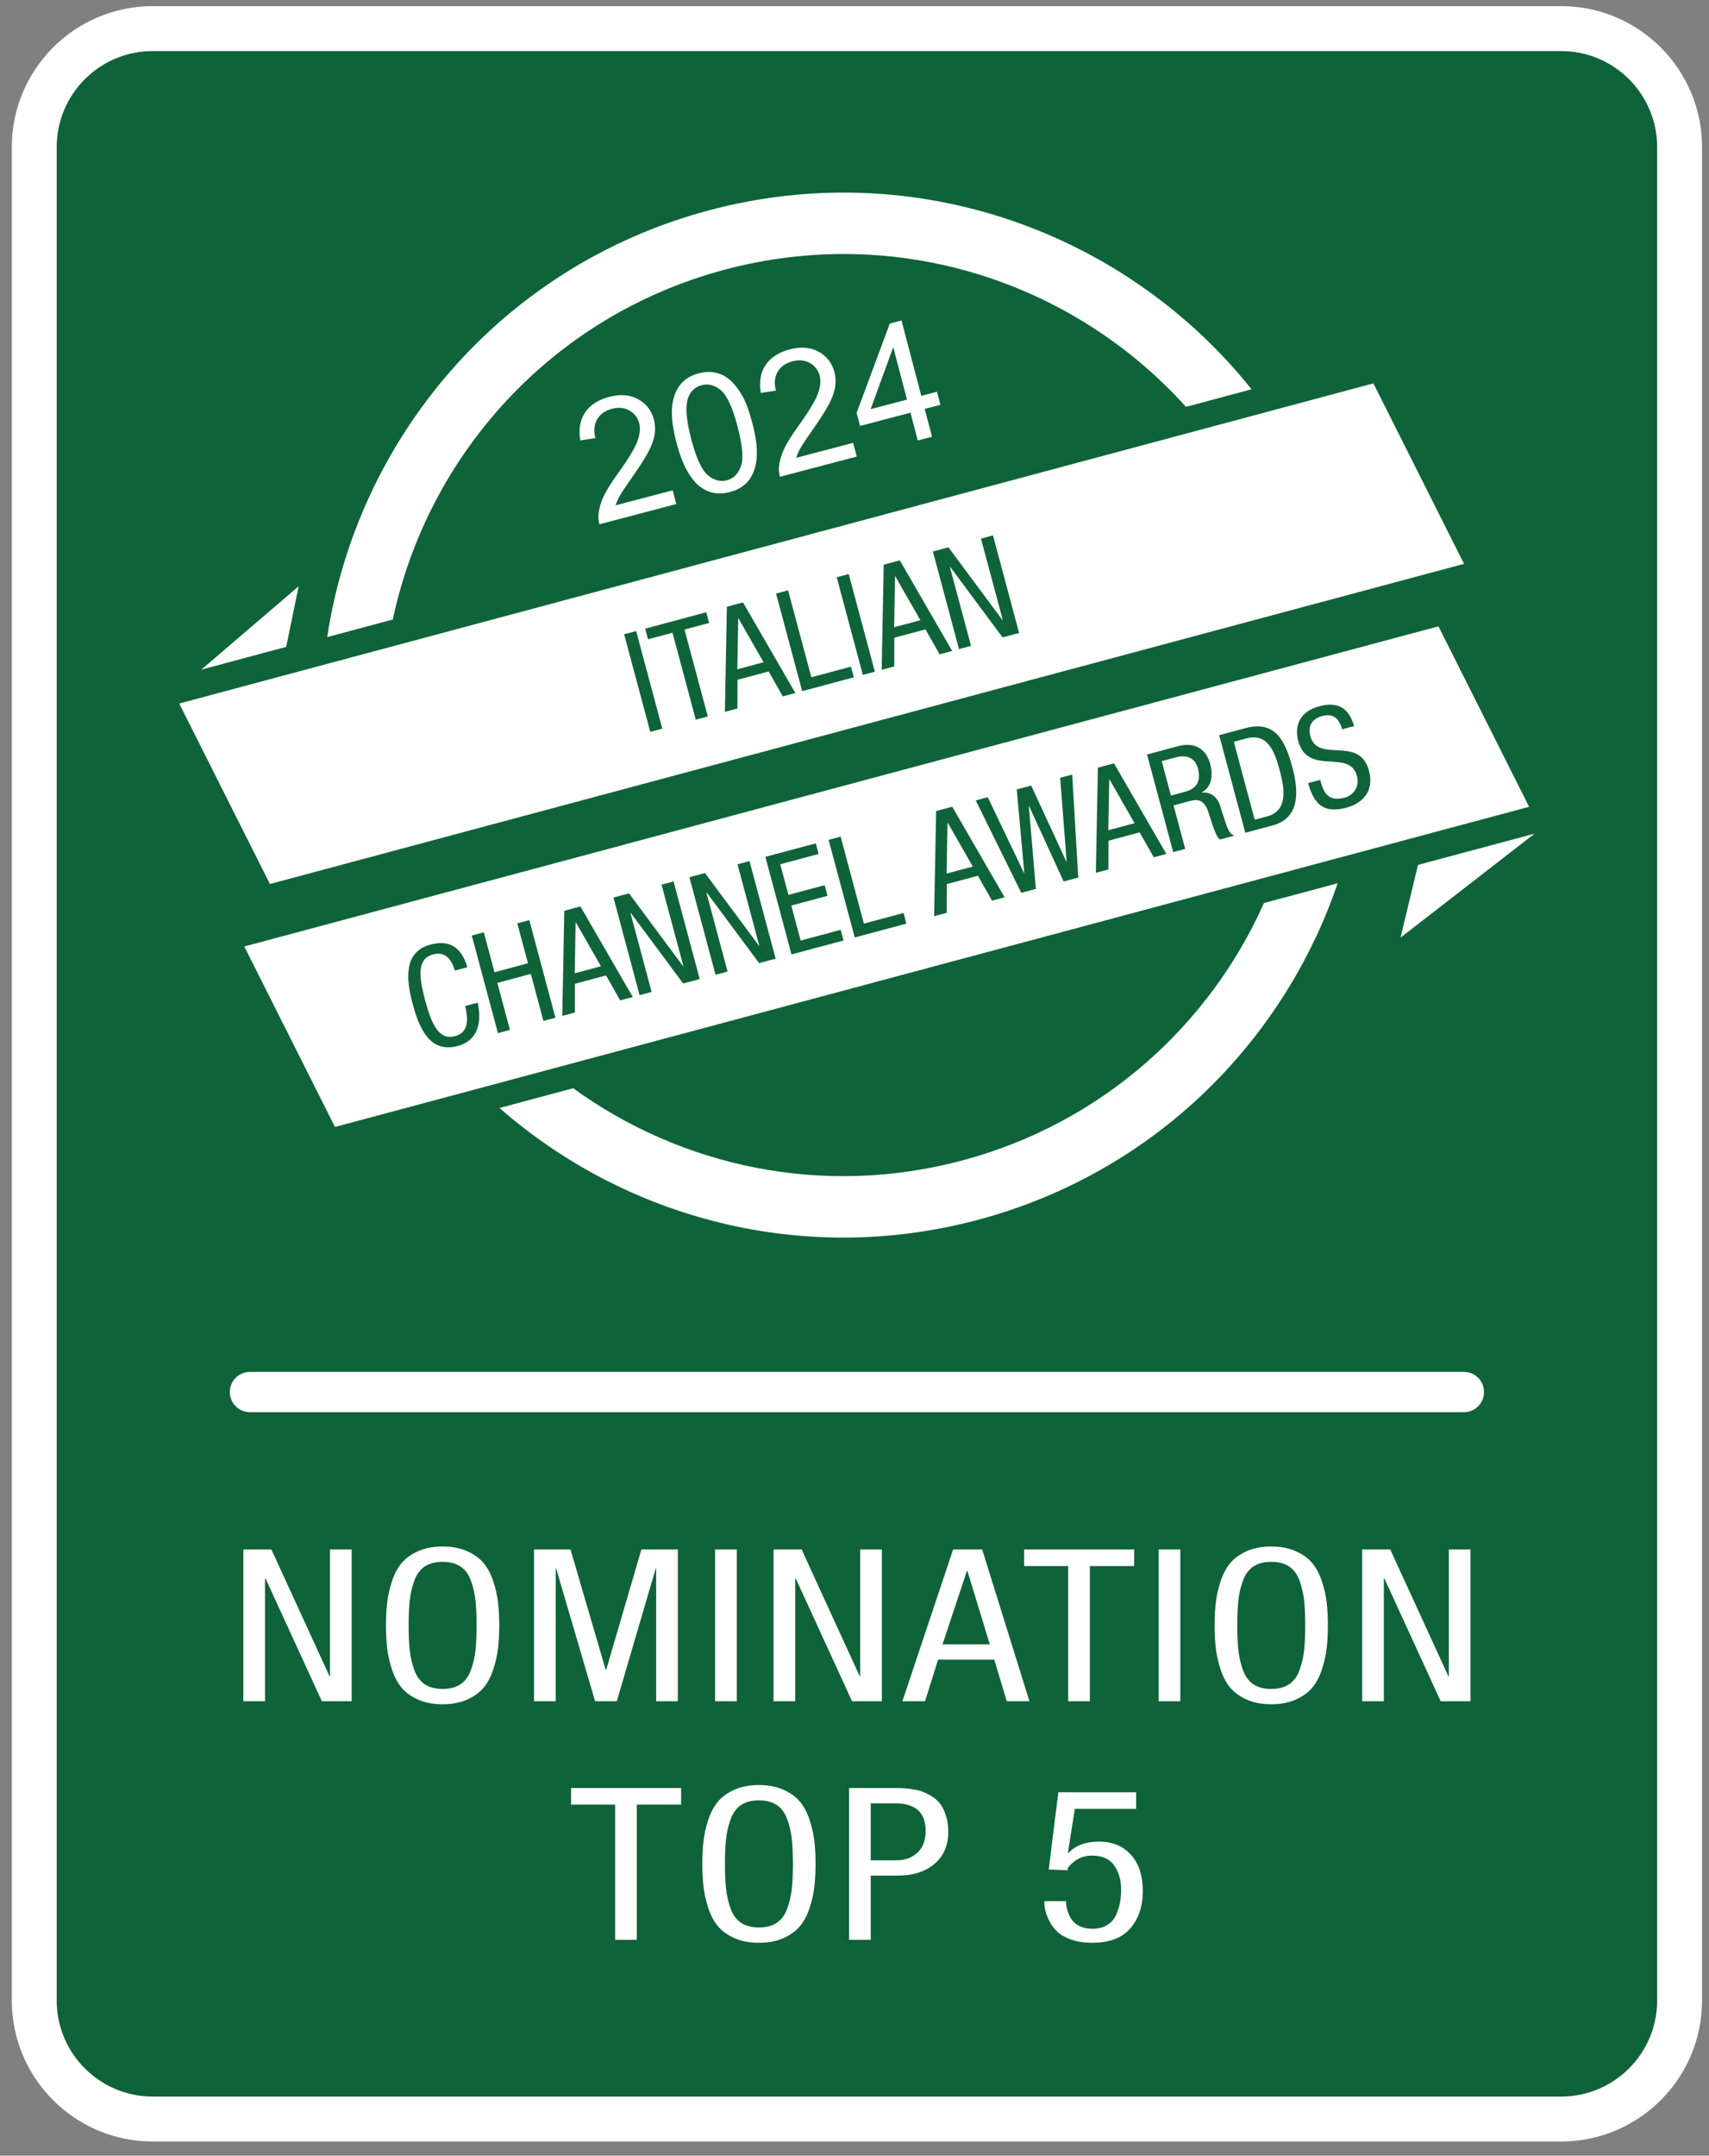 <?xml version="1.0" encoding="UTF-8" standalone="no"?>
<!DOCTYPE svg PUBLIC "-//W3C//DTD SVG 1.1//EN" "http://www.w3.org/Graphics/SVG/1.1/DTD/svg11.dtd">
<svg width="100%" height="100%" viewBox="0 0 3016 3802" version="1.1" xmlns="http://www.w3.org/2000/svg" xmlns:xlink="http://www.w3.org/1999/xlink" xml:space="preserve" xmlns:serif="http://www.serif.com/" style="fill-rule:evenodd;clip-rule:evenodd;stroke-linejoin:round;stroke-miterlimit:2;">
    <rect x="0" y="0" width="3016" height="3802" fill="#808080" stroke="none"/>
    <rect id="BORDO-NOMINATION" serif:id="BORDO NOMINATION" x="0" y="0" width="3015.38" height="3801.65" style="fill:none;"/>
    <g id="Livello-1" serif:id="Livello 1">
    </g>
    <path d="M2924.56,259.474L2924.56,3528.33C2924.56,3621.87 2848.62,3697.81 2755.09,3697.81L269.474,3697.81C175.939,3697.81 100,3621.87 100,3528.33L100,259.474C100,165.939 175.939,90 269.474,90L2755.09,90C2848.62,90 2924.56,165.939 2924.56,259.474ZM2618.92,2455.17C2618.92,2435.61 2603.04,2419.73 2583.49,2419.73L441.076,2419.73C421.519,2419.73 405.642,2435.61 405.642,2455.17C405.642,2474.72 421.519,2490.6 441.076,2490.6L2583.49,2490.6C2603.04,2490.6 2618.92,2474.72 2618.92,2455.17Z" style="fill:rgb(15,99,56);"/>
    <path d="M3003.73,259.474L3003.73,3528.33C3003.73,3665.56 2892.32,3776.97 2755.09,3776.97L269.474,3776.97C132.245,3776.97 20.833,3665.56 20.833,3528.33L20.833,259.474C20.833,122.245 132.245,10.833 269.474,10.833L2755.09,10.833C2892.32,10.833 3003.73,122.245 3003.73,259.474ZM2924.56,259.474C2924.56,165.939 2848.62,90 2755.09,90L269.474,90C175.939,90 100,165.939 100,259.474L100,3528.33C100,3621.87 175.939,3697.81 269.474,3697.81L2755.09,3697.81C2848.62,3697.81 2924.56,3621.87 2924.56,3528.33L2924.56,259.474ZM2618.92,2455.17C2618.92,2474.72 2603.04,2490.6 2583.49,2490.6L441.076,2490.6C421.519,2490.6 405.642,2474.72 405.642,2455.17C405.642,2435.61 421.519,2419.73 441.076,2419.73L2583.49,2419.73C2603.04,2419.73 2618.92,2435.61 2618.92,2455.17Z" style="fill:white;"/>
    <g>
        <path d="M429.425,3000.59L429.425,2732.84L478.961,2732.84L581.511,2956.34L582.38,2956.34L582.38,2732.84L620.619,2732.84L620.619,3000.59L568.041,3000.59L468.533,2783.84L467.664,2783.84L467.664,3000.59L429.425,3000.59Z" style="fill:white;fill-rule:nonzero;"/>
        <path d="M737.871,2735.84C750.182,2730.34 764.594,2727.59 781.107,2727.59C797.619,2727.59 812.031,2730.34 824.343,2735.84C836.654,2741.34 846.359,2748.34 853.456,2756.84C860.554,2765.34 866.203,2775.96 870.403,2788.71C874.604,2801.46 877.428,2813.9 878.877,2826.03C880.325,2838.15 881.049,2851.71 881.049,2866.71C881.049,2881.71 880.325,2895.28 878.877,2907.4C877.428,2919.53 874.604,2931.96 870.403,2944.71C866.203,2957.46 860.554,2968.09 853.456,2976.59C846.359,2985.09 836.654,2992.09 824.343,2997.59C812.031,3003.09 797.619,3005.84 781.107,3005.84C764.594,3005.84 750.182,3003.09 737.871,2997.59C725.559,2992.09 715.854,2985.09 708.757,2976.59C701.66,2968.09 696.011,2957.46 691.81,2944.71C687.61,2931.96 684.785,2919.53 683.337,2907.4C681.888,2895.28 681.164,2881.71 681.164,2866.71C681.164,2851.71 681.888,2838.15 683.337,2826.03C684.785,2813.9 687.61,2801.46 691.81,2788.71C696.011,2775.96 701.66,2765.34 708.757,2756.84C715.854,2748.34 725.559,2741.34 737.871,2735.84ZM812.61,2762.84C804.354,2757.34 793.853,2754.59 781.107,2754.59C768.36,2754.59 757.859,2757.34 749.603,2762.84C741.347,2768.34 735.191,2776.71 731.135,2787.96C727.08,2799.21 724.4,2810.78 723.097,2822.65C721.793,2834.53 721.141,2849.21 721.141,2866.71C721.141,2884.21 721.793,2898.9 723.097,2910.78C724.4,2922.65 727.08,2934.21 731.135,2945.46C735.191,2956.71 741.347,2965.09 749.603,2970.59C757.859,2976.09 768.36,2978.84 781.107,2978.84C793.853,2978.84 804.354,2976.09 812.61,2970.59C820.866,2965.09 827.022,2956.71 831.078,2945.46C835.134,2934.21 837.813,2922.65 839.117,2910.78C840.42,2898.9 841.072,2884.21 841.072,2866.71C841.072,2849.21 840.42,2834.53 839.117,2822.65C837.813,2810.78 835.134,2799.21 831.078,2787.96C827.022,2776.71 820.866,2768.34 812.61,2762.84Z" style="fill:white;fill-rule:nonzero;"/>
        <path d="M942.463,3000.59L942.463,2732.84L1006.77,2732.84L1068.91,2945.09L1069.78,2945.09L1131.92,2732.84L1196.23,2732.84L1196.23,3000.59L1157.99,3000.59L1157.99,2766.59L1157.12,2766.59L1088.47,3000.59L1050.23,3000.59L981.571,2766.59L980.702,2766.59L980.702,3000.59L942.463,3000.59Z" style="fill:white;fill-rule:nonzero;"/>
        <rect x="1261.99" y="2732.84" width="38.239" height="267.75" style="fill:white;fill-rule:nonzero;"/>
        <path d="M1365.12,3000.59L1365.12,2732.84L1414.66,2732.84L1517.21,2956.34L1518.08,2956.34L1518.08,2732.84L1556.31,2732.84L1556.31,3000.59L1503.74,3000.59L1404.23,2783.84L1403.36,2783.84L1403.36,3000.59L1365.12,3000.59Z" style="fill:white;fill-rule:nonzero;"/>
        <path d="M1592.53,3000.59L1682.04,2732.84L1733.31,2732.84L1816.74,3000.59L1776.77,3000.59L1754.61,2927.09L1655.53,2927.09L1632.5,3000.59L1592.53,3000.59ZM1706.37,2770.71L1663.35,2900.09L1746.78,2900.09L1707.24,2770.71L1706.37,2770.71Z" style="fill:white;fill-rule:nonzero;"/>
        <path d="M1923.35,2762.09L1923.35,3000.59L1885.11,3000.59L1885.11,2762.09L1807.33,2762.09L1807.33,2732.84L2001.57,2732.84L2001.57,2762.09L1923.35,2762.09Z" style="fill:white;fill-rule:nonzero;"/>
        <rect x="2044.73" y="2732.84" width="38.239" height="267.75" style="fill:white;fill-rule:nonzero;"/>
        <path d="M2200.22,2735.84C2212.53,2730.34 2226.94,2727.59 2243.45,2727.59C2259.97,2727.59 2274.38,2730.34 2286.69,2735.84C2299,2741.34 2308.71,2748.34 2315.8,2756.84C2322.9,2765.34 2328.55,2775.96 2332.75,2788.71C2336.95,2801.46 2339.78,2813.9 2341.22,2826.03C2342.67,2838.15 2343.4,2851.71 2343.4,2866.71C2343.4,2881.71 2342.67,2895.28 2341.22,2907.4C2339.78,2919.53 2336.95,2931.96 2332.75,2944.71C2328.55,2957.46 2322.9,2968.09 2315.8,2976.59C2308.71,2985.09 2299,2992.09 2286.69,2997.59C2274.38,3003.09 2259.97,3005.84 2243.45,3005.84C2226.94,3005.84 2212.53,3003.09 2200.22,2997.59C2187.91,2992.09 2178.2,2985.09 2171.11,2976.59C2164.01,2968.09 2158.36,2957.46 2154.16,2944.71C2149.96,2931.96 2147.13,2919.53 2145.68,2907.4C2144.24,2895.28 2143.51,2881.71 2143.51,2866.71C2143.51,2851.71 2144.24,2838.15 2145.68,2826.03C2147.13,2813.9 2149.96,2801.46 2154.16,2788.71C2158.36,2775.96 2164.01,2765.34 2171.11,2756.84C2178.2,2748.34 2187.91,2741.34 2200.22,2735.84ZM2274.96,2762.84C2266.7,2757.34 2256.2,2754.59 2243.45,2754.59C2230.71,2754.59 2220.21,2757.34 2211.95,2762.84C2203.7,2768.34 2197.54,2776.71 2193.48,2787.96C2189.43,2799.21 2186.75,2810.78 2185.45,2822.65C2184.14,2834.53 2183.49,2849.21 2183.49,2866.71C2183.49,2884.21 2184.14,2898.9 2185.45,2910.78C2186.75,2922.65 2189.43,2934.21 2193.48,2945.46C2197.54,2956.71 2203.7,2965.09 2211.95,2970.59C2220.21,2976.09 2230.71,2978.84 2243.45,2978.84C2256.2,2978.84 2266.7,2976.09 2274.96,2970.59C2283.22,2965.09 2289.37,2956.71 2293.43,2945.46C2297.48,2934.21 2300.16,2922.65 2301.47,2910.78C2302.77,2898.9 2303.42,2884.21 2303.42,2866.71C2303.42,2849.21 2302.77,2834.53 2301.47,2822.65C2300.16,2810.78 2297.48,2799.21 2293.43,2787.96C2289.37,2776.71 2283.22,2768.34 2274.96,2762.84Z" style="fill:white;fill-rule:nonzero;"/>
        <path d="M2403.94,3000.59L2403.94,2732.84L2453.48,2732.84L2556.03,2956.34L2556.9,2956.34L2556.9,2732.84L2595.14,2732.84L2595.14,3000.59L2542.56,3000.59L2443.05,2783.84L2442.18,2783.84L2442.18,3000.59L2403.94,3000.59Z" style="fill:white;fill-rule:nonzero;"/>
    </g>
    <g>
        <path d="M1123.81,3182.8L1123.81,3421.3L1085.57,3421.3L1085.57,3182.8L1007.79,3182.8L1007.79,3153.55L1202.02,3153.55L1202.02,3182.8L1123.81,3182.8Z" style="fill:white;fill-rule:nonzero;"/>
        <path d="M1296.1,3156.55C1308.41,3151.05 1322.82,3148.3 1339.34,3148.3C1355.85,3148.3 1370.26,3151.05 1382.57,3156.55C1394.88,3162.05 1404.59,3169.05 1411.69,3177.55C1418.78,3186.05 1424.43,3196.67 1428.63,3209.42C1432.83,3222.17 1435.66,3234.61 1437.11,3246.74C1438.56,3258.86 1439.28,3272.42 1439.28,3287.42C1439.28,3302.42 1438.56,3315.99 1437.11,3328.11C1435.66,3340.24 1432.83,3352.67 1428.63,3365.42C1424.43,3378.17 1418.78,3388.8 1411.69,3397.3C1404.59,3405.8 1394.88,3412.8 1382.57,3418.3C1370.26,3423.8 1355.85,3426.55 1339.34,3426.55C1322.82,3426.55 1308.41,3423.8 1296.1,3418.3C1283.79,3412.8 1274.08,3405.8 1266.99,3397.3C1259.89,3388.8 1254.24,3378.17 1250.04,3365.42C1245.84,3352.67 1243.02,3340.24 1241.57,3328.11C1240.12,3315.99 1239.39,3302.42 1239.39,3287.42C1239.39,3272.42 1240.12,3258.86 1241.57,3246.74C1243.02,3234.61 1245.84,3222.17 1250.04,3209.42C1254.24,3196.67 1259.89,3186.05 1266.99,3177.55C1274.08,3169.05 1283.79,3162.05 1296.1,3156.55ZM1370.84,3183.55C1362.58,3178.05 1352.08,3175.3 1339.34,3175.3C1326.59,3175.3 1316.09,3178.05 1307.83,3183.55C1299.58,3189.05 1293.42,3197.42 1289.37,3208.67C1285.31,3219.92 1282.63,3231.49 1281.33,3243.36C1280.02,3255.24 1279.37,3269.92 1279.37,3287.42C1279.37,3304.92 1280.02,3319.61 1281.33,3331.49C1282.63,3343.36 1285.31,3354.92 1289.37,3366.17C1293.42,3377.42 1299.58,3385.8 1307.83,3391.3C1316.09,3396.8 1326.59,3399.55 1339.34,3399.55C1352.08,3399.55 1362.58,3396.8 1370.84,3391.3C1379.1,3385.8 1385.25,3377.42 1389.31,3366.17C1393.36,3354.92 1396.04,3343.36 1397.35,3331.49C1398.65,3319.61 1399.3,3304.92 1399.3,3287.42C1399.3,3269.92 1398.65,3255.24 1397.35,3243.36C1396.04,3231.49 1393.36,3219.92 1389.31,3208.67C1385.25,3197.42 1379.1,3189.05 1370.84,3183.55Z" style="fill:white;fill-rule:nonzero;"/>
        <path d="M1498.38,3421.3L1498.38,3153.55L1577.46,3153.55C1583.26,3153.55 1587.96,3153.61 1591.58,3153.74C1595.2,3153.86 1600.71,3154.42 1608.1,3155.42C1615.48,3156.42 1621.71,3157.8 1626.78,3159.55C1631.85,3161.3 1637.57,3164.11 1643.94,3167.99C1650.32,3171.86 1655.46,3176.42 1659.37,3181.67C1663.28,3186.92 1666.61,3193.74 1669.36,3202.11C1672.12,3210.49 1673.49,3219.92 1673.49,3230.42C1673.49,3254.92 1665.31,3273.99 1648.94,3287.61C1632.57,3301.24 1610.92,3308.05 1583.98,3308.05L1536.62,3308.05L1536.62,3421.3L1498.38,3421.3ZM1536.62,3180.55L1536.62,3281.05L1582.24,3281.05C1597.02,3281.05 1609.25,3276.61 1618.96,3267.74C1628.66,3258.86 1633.52,3245.92 1633.52,3228.92C1633.52,3196.67 1615.56,3180.55 1579.63,3180.55L1536.62,3180.55Z" style="fill:white;fill-rule:nonzero;"/>
        <path d="M1850.78,3297.17L1867.73,3161.05L2005.04,3161.05L2005.04,3190.3L1896.84,3190.3L1884.68,3267.17L1885.55,3267.92C1898.29,3254.67 1916.25,3248.05 1939.43,3248.05C1962.89,3248.05 1981.65,3255.74 1995.7,3271.11C2009.75,3286.49 2016.77,3307.92 2016.77,3335.42C2016.77,3362.17 2009.46,3384.05 1994.83,3401.05C1980.2,3418.05 1957.68,3426.55 1927.26,3426.55C1913.36,3426.55 1901.12,3424.67 1890.54,3420.92C1879.97,3417.17 1871.78,3412.55 1865.99,3407.05C1860.2,3401.55 1855.49,3395.24 1851.87,3388.11C1848.25,3380.99 1845.86,3374.61 1844.7,3368.99C1843.54,3363.36 1842.96,3358.05 1842.96,3353.05L1881.2,3353.05C1881.2,3357.55 1881.78,3362.11 1882.94,3366.74C1884.1,3371.36 1886.2,3376.55 1889.24,3382.3C1892.28,3388.05 1897.13,3392.74 1903.8,3396.36C1910.46,3399.99 1918.57,3401.8 1928.13,3401.8C1938.27,3401.8 1946.96,3399.55 1954.2,3395.05C1961.44,3390.55 1966.66,3384.55 1969.84,3377.05C1973.03,3369.55 1975.28,3362.3 1976.58,3355.3C1977.88,3348.3 1978.54,3340.8 1978.54,3332.8C1978.54,3316.05 1974.48,3301.86 1966.37,3290.24C1958.26,3278.61 1945.22,3272.8 1927.26,3272.8C1915.38,3272.8 1905.17,3276.05 1896.62,3282.55C1888.08,3289.05 1883.81,3294.42 1883.81,3298.67L1850.78,3297.17Z" style="fill:white;fill-rule:nonzero;"/>
    </g>
    <g>
        <path d="M1278.06,475.878C1583.54,394.023 1894.87,497.682 2092.96,717.582L2208.68,686.573C1987.12,409.194 1614.87,273.523 1250.03,371.282C885.186,469.04 630.649,772.657 577.461,1123.66L693.182,1092.65C754.786,803.165 972.569,557.732 1278.06,475.878" style="fill:white;fill-rule:nonzero;"/>
        <path d="M1698.91,2046.54C1452.8,2112.49 1202.91,2058 1011.48,1919.35L881.477,1954.18C1104.97,2149.65 1418.6,2233.76 1726.94,2151.14C2035.28,2068.52 2264.84,1838.86 2360.66,1557.84L2230.65,1592.67C2134.2,1808.46 1945.03,1980.6 1698.91,2046.54" style="fill:white;fill-rule:nonzero;"/>
        <path d="M2698.56,1422.98L591.144,1987.65L431.115,1669.35L2538.54,1104.67L2698.56,1422.98ZM995.829,1606.31L992.287,1791.75L1014.47,1785.81L1014.58,1735.13L1069.55,1720.4L1094.51,1764.36L1116.69,1758.41L1024.28,1598.68L995.829,1606.31ZM1014.27,1716.61L1015.85,1627.04L1016.33,1626.91L1060.56,1704.2L1014.27,1716.61ZM1937.5,1353.99L1933.95,1539.43L1956.13,1533.49L1956.25,1482.81L2011.22,1468.08L2036.17,1512.04L2058.35,1506.1L1965.94,1346.36L1937.5,1353.99ZM1955.94,1464.29L1957.52,1374.72L1958,1374.59L2002.22,1451.88L1955.94,1464.29ZM1462.32,1481.31L1508.45,1653.45L1599.58,1629.03L1594.54,1610.22L1524.62,1628.95L1483.54,1475.63L1462.32,1481.31ZM2368.45,1286.32L2389.66,1280.63C2380.72,1249.18 2361.38,1236.79 2328.59,1245.58C2284.95,1257.27 2286.67,1290.66 2290.93,1306.57C2307.85,1369.73 2381.54,1319.76 2394.59,1368.45C2399.5,1386.78 2389.71,1402.33 2372.83,1406.85C2341.74,1415.18 2334.97,1394.77 2329.8,1375.48L2308.59,1381.16C2318.41,1417.81 2335.78,1435.38 2376.04,1424.59C2400.39,1418.07 2426.53,1398.92 2415.87,1359.14C2399,1296.22 2325.51,1346.92 2312.53,1298.46C2307.62,1280.13 2315.64,1267.65 2333.48,1262.87C2353.73,1257.44 2363.6,1268.24 2368.45,1286.32ZM843.145,1768.4L820.966,1774.35C825.862,1795.52 828.704,1820.6 802.912,1827.51C773.495,1835.39 760.987,1804.12 750.324,1764.34C739.666,1724.56 734.866,1691.22 764.283,1683.33C786.22,1677.46 796.941,1692.42 802.658,1711.81L824.837,1705.87C814.829,1672.38 794.829,1656.55 759.629,1665.98C712.133,1678.7 716.516,1726.89 728.145,1770.28C739.77,1813.67 758.62,1857.98 807.562,1844.86C845.17,1834.79 849.937,1801.47 843.145,1768.4ZM1350.7,1511.22L1396.82,1683.36L1488.68,1658.74L1483.64,1639.94L1413,1658.86L1396.46,1597.15L1460.35,1580.03L1455.31,1561.22L1391.42,1578.34L1376.95,1524.34L1444.7,1506.18L1439.66,1487.38L1350.7,1511.22ZM1721.96,1411.74L1802.33,1574.7L1828.12,1567.79L1815.61,1421.78L1816.09,1421.65L1877.06,1554.67L1902.86,1547.76L1892.17,1366.13L1870.96,1371.82L1882.4,1519.65L1881.92,1519.78L1819.85,1385.51L1794.29,1392.36L1807.66,1539.67L1807.18,1539.81L1743.18,1406.05L1721.96,1411.74ZM1652.06,1430.47L1648.51,1615.91L1670.69,1609.97L1670.81,1559.3L1725.78,1544.57L1750.73,1588.53L1772.91,1582.58L1680.5,1422.85L1652.06,1430.47ZM1670.5,1540.77L1672.08,1451.2L1672.56,1451.08L1716.78,1528.37L1670.5,1540.77ZM2024.28,1330.73L2070.41,1502.87L2091.62,1497.18L2071.08,1420.52L2099.77,1412.83C2110.62,1409.93 2124.02,1407.88 2132.04,1431.06L2140.66,1457.43C2143.41,1465.74 2148.52,1478.06 2153.1,1480.71L2178.66,1473.86C2172.75,1472.08 2168.32,1468.11 2162.26,1449.32L2152.93,1420.29C2148.02,1405.84 2136.29,1395.81 2120.89,1398.13L2120.76,1397.65C2139.48,1387.46 2140.69,1365.95 2135.66,1347.14C2128.36,1319.9 2106.98,1308.58 2079.98,1315.81L2024.28,1330.73ZM2066.43,1403.16L2050.15,1342.4L2075.46,1335.62C2095.24,1330.33 2109.41,1337.9 2113.93,1354.77C2122.84,1388.04 2099.94,1394.18 2087.4,1397.54L2066.43,1403.16ZM2151.58,1296.62L2197.7,1468.76L2245.91,1455.84C2293.17,1443.18 2292.59,1397.6 2280.96,1354.2C2268.23,1306.71 2251.14,1269.94 2197.63,1284.29L2151.58,1296.62ZM2214.26,1445.72L2177.44,1308.29L2199.62,1302.35C2238.2,1292.02 2249.93,1327.12 2258.84,1360.38C2267.11,1391.24 2273.09,1429.96 2236.44,1439.78L2214.26,1445.72ZM1216.65,1547.13L1262.78,1719.27L1283.99,1713.59L1246.65,1574.24L1247.14,1574.11L1339.69,1698.66L1368.86,1690.85L1322.73,1518.71L1301.52,1524.4L1340.02,1668.09L1339.54,1668.21L1244.14,1539.77L1216.65,1547.13ZM980.233,1794.98L934.108,1622.84L912.896,1628.53L931.758,1698.92L872.692,1714.75L853.825,1644.35L832.612,1650.04L878.737,1822.17L899.95,1816.49L877.729,1733.56L936.796,1717.73L959.017,1800.66L980.233,1794.98ZM1082.62,1583.05L1128.74,1755.19L1149.95,1749.5L1112.62,1610.15L1113.1,1610.02L1205.65,1734.58L1234.82,1726.76L1188.69,1554.63L1167.48,1560.31L1205.98,1704L1205.5,1704.13L1110.1,1575.69L1082.62,1583.05Z" style="fill:white;"/>
        <path d="M527.042,1034.05L505.083,1140.9L355.217,1181.05L527.042,1034.05Z" style="fill:white;fill-rule:nonzero;"/>
        <path d="M2583.74,994.453L476.322,1559.13L316.293,1240.83L2423.71,676.148L2583.74,994.453ZM1282.77,1070.13L1279.23,1255.57L1301.41,1249.63L1301.53,1198.95L1356.49,1184.22L1381.45,1228.18L1403.63,1222.24L1311.22,1062.5L1282.77,1070.13ZM1301.21,1180.43L1302.79,1090.86L1303.28,1090.74L1347.5,1168.02L1301.21,1180.43ZM1543.93,1184.64L1497.83,1012.5L1476.6,1018.19L1522.71,1190.33L1543.93,1184.64ZM1249.1,1263.64L1208.01,1110.32L1251.4,1098.69L1246.37,1079.88L1138.6,1108.76L1143.64,1127.57L1186.8,1116L1227.88,1269.33L1249.1,1263.64ZM1646.32,972.713L1692.44,1144.85L1713.66,1139.16L1676.32,999.813L1676.8,999.684L1769.35,1124.24L1798.52,1116.43L1752.4,944.288L1731.18,949.976L1769.68,1093.67L1769.2,1093.8L1673.8,965.351L1646.32,972.713ZM1369.56,1046.87L1415.68,1219.01L1506.81,1194.59L1501.78,1175.79L1431.86,1194.52L1390.78,1041.19L1369.56,1046.87ZM1559.53,995.969L1555.99,1181.41L1578.17,1175.47L1578.29,1124.79L1633.25,1110.07L1658.21,1154.02L1680.39,1148.08L1587.98,988.344L1559.53,995.969ZM1577.97,1106.27L1579.55,1016.71L1580.04,1016.58L1624.26,1093.87L1577.97,1106.27ZM1168.81,1285.15L1122.7,1113.02L1101.47,1118.7L1147.58,1290.84L1168.81,1285.15Z" style="fill:white;"/>
        <path d="M2471.57,1653.75L2502.42,1525.46L2708.27,1470.3L2471.57,1653.75Z" style="fill:white;fill-rule:nonzero;"/>
        <g>
            <path d="M1187.12,864.796L1193.48,888.993L1057.95,924.633C1056.17,918.621 1055.62,912.536 1056.29,906.377C1057.31,896.239 1060.42,885.701 1065.62,874.763C1070.91,863.801 1079.19,850.558 1090.46,835.033C1107.94,810.897 1119.2,792.485 1124.24,779.795C1129.25,767.012 1130.51,755.866 1128.01,746.355C1125.38,736.378 1119.59,728.93 1110.62,724.011C1101.71,718.975 1091.53,717.964 1080.06,720.98C1067.94,724.168 1059.2,730.354 1053.84,739.54C1048.48,748.725 1047.44,759.764 1050.73,772.656L1024.16,776.803C1020.86,757.036 1023.66,740.597 1032.57,727.486C1041.46,714.282 1055.65,705.118 1075.14,699.993C1094.82,694.82 1111.82,696.179 1126.16,704.073C1140.5,711.967 1149.79,723.979 1154.03,740.11C1156.19,748.315 1156.63,756.822 1155.36,765.631C1154.08,774.439 1150.68,784.256 1145.16,795.08C1139.72,805.88 1129.97,821.305 1115.9,841.354C1104.13,858.007 1096.7,869.182 1093.62,874.879C1090.5,880.482 1088.15,885.936 1086.55,891.241L1187.12,864.796Z" style="fill:white;fill-rule:nonzero;"/>
            <path d="M1193.84,780.783C1187.46,756.54 1184.81,736.402 1185.88,720.37C1187.01,704.221 1191.42,690.849 1199.1,680.255C1206.88,669.637 1218.23,662.367 1233.14,658.444C1244.15,655.55 1254.39,655.25 1263.86,657.544C1273.31,659.744 1281.85,664.329 1289.46,671.299C1297.05,678.175 1303.97,687.223 1310.21,698.442C1316.42,709.568 1322.2,725.295 1327.55,745.622C1333.87,769.679 1336.52,789.77 1335.47,805.895C1334.4,821.927 1330,835.299 1322.25,846.01C1314.56,856.604 1303.22,863.874 1288.2,867.822C1268.44,873.02 1251.05,870.016 1236.04,858.81C1218.03,845.302 1203.96,819.293 1193.84,780.783ZM1219.71,773.979C1228.56,807.64 1238.38,829.035 1249.15,838.165C1260,847.177 1271.2,850.162 1282.76,847.122C1294.32,844.081 1302.55,835.937 1307.44,822.688C1312.42,809.414 1310.5,785.994 1301.67,752.426C1292.8,718.672 1282.94,697.289 1272.09,688.277C1261.34,679.241 1250.09,676.268 1238.35,679.357C1226.78,682.397 1218.84,689.72 1214.51,701.325C1209.13,716.1 1210.86,740.318 1219.71,773.979Z" style="fill:white;fill-rule:nonzero;"/>
            <path d="M1505.64,781.035L1512,805.232L1376.48,840.871C1374.69,834.859 1374.14,828.774 1374.82,822.616C1375.84,812.477 1378.95,801.939 1384.15,791.002C1389.44,780.04 1397.72,766.797 1408.99,751.272C1426.47,727.136 1437.73,708.723 1442.77,696.034C1447.78,683.251 1449.03,672.104 1446.53,662.593C1443.91,652.616 1438.11,645.168 1429.14,640.25C1420.24,635.213 1410.06,634.203 1398.59,637.219C1386.46,640.406 1377.72,646.593 1372.36,655.779C1367,664.964 1365.97,676.003 1369.26,688.895L1342.68,693.042C1339.38,673.275 1342.19,656.836 1351.1,643.725C1359.99,630.521 1374.18,621.356 1393.67,616.232C1413.34,611.058 1430.35,612.418 1444.68,620.312C1459.02,628.205 1468.31,640.217 1472.55,656.349C1474.71,664.554 1475.15,673.061 1473.88,681.869C1472.61,690.678 1469.21,700.494 1463.68,711.319C1458.25,722.119 1448.5,737.543 1434.43,757.592C1422.66,774.245 1415.23,785.421 1412.14,791.117C1409.03,796.721 1406.67,802.175 1405.08,807.48L1505.64,781.035Z" style="fill:white;fill-rule:nonzero;"/>
            <path d="M1619.66,776.923L1606.75,727.83L1517.79,751.222L1511.72,728.144L1570.35,570.666L1590.91,565.26L1625.85,698.132L1653.55,690.849L1659.62,713.927L1631.92,721.21L1644.83,770.302L1619.66,776.923ZM1600.68,704.752L1576.37,612.301L1536.48,721.634L1600.68,704.752Z" style="fill:white;fill-rule:nonzero;"/>
        </g>
    </g>
</svg>
